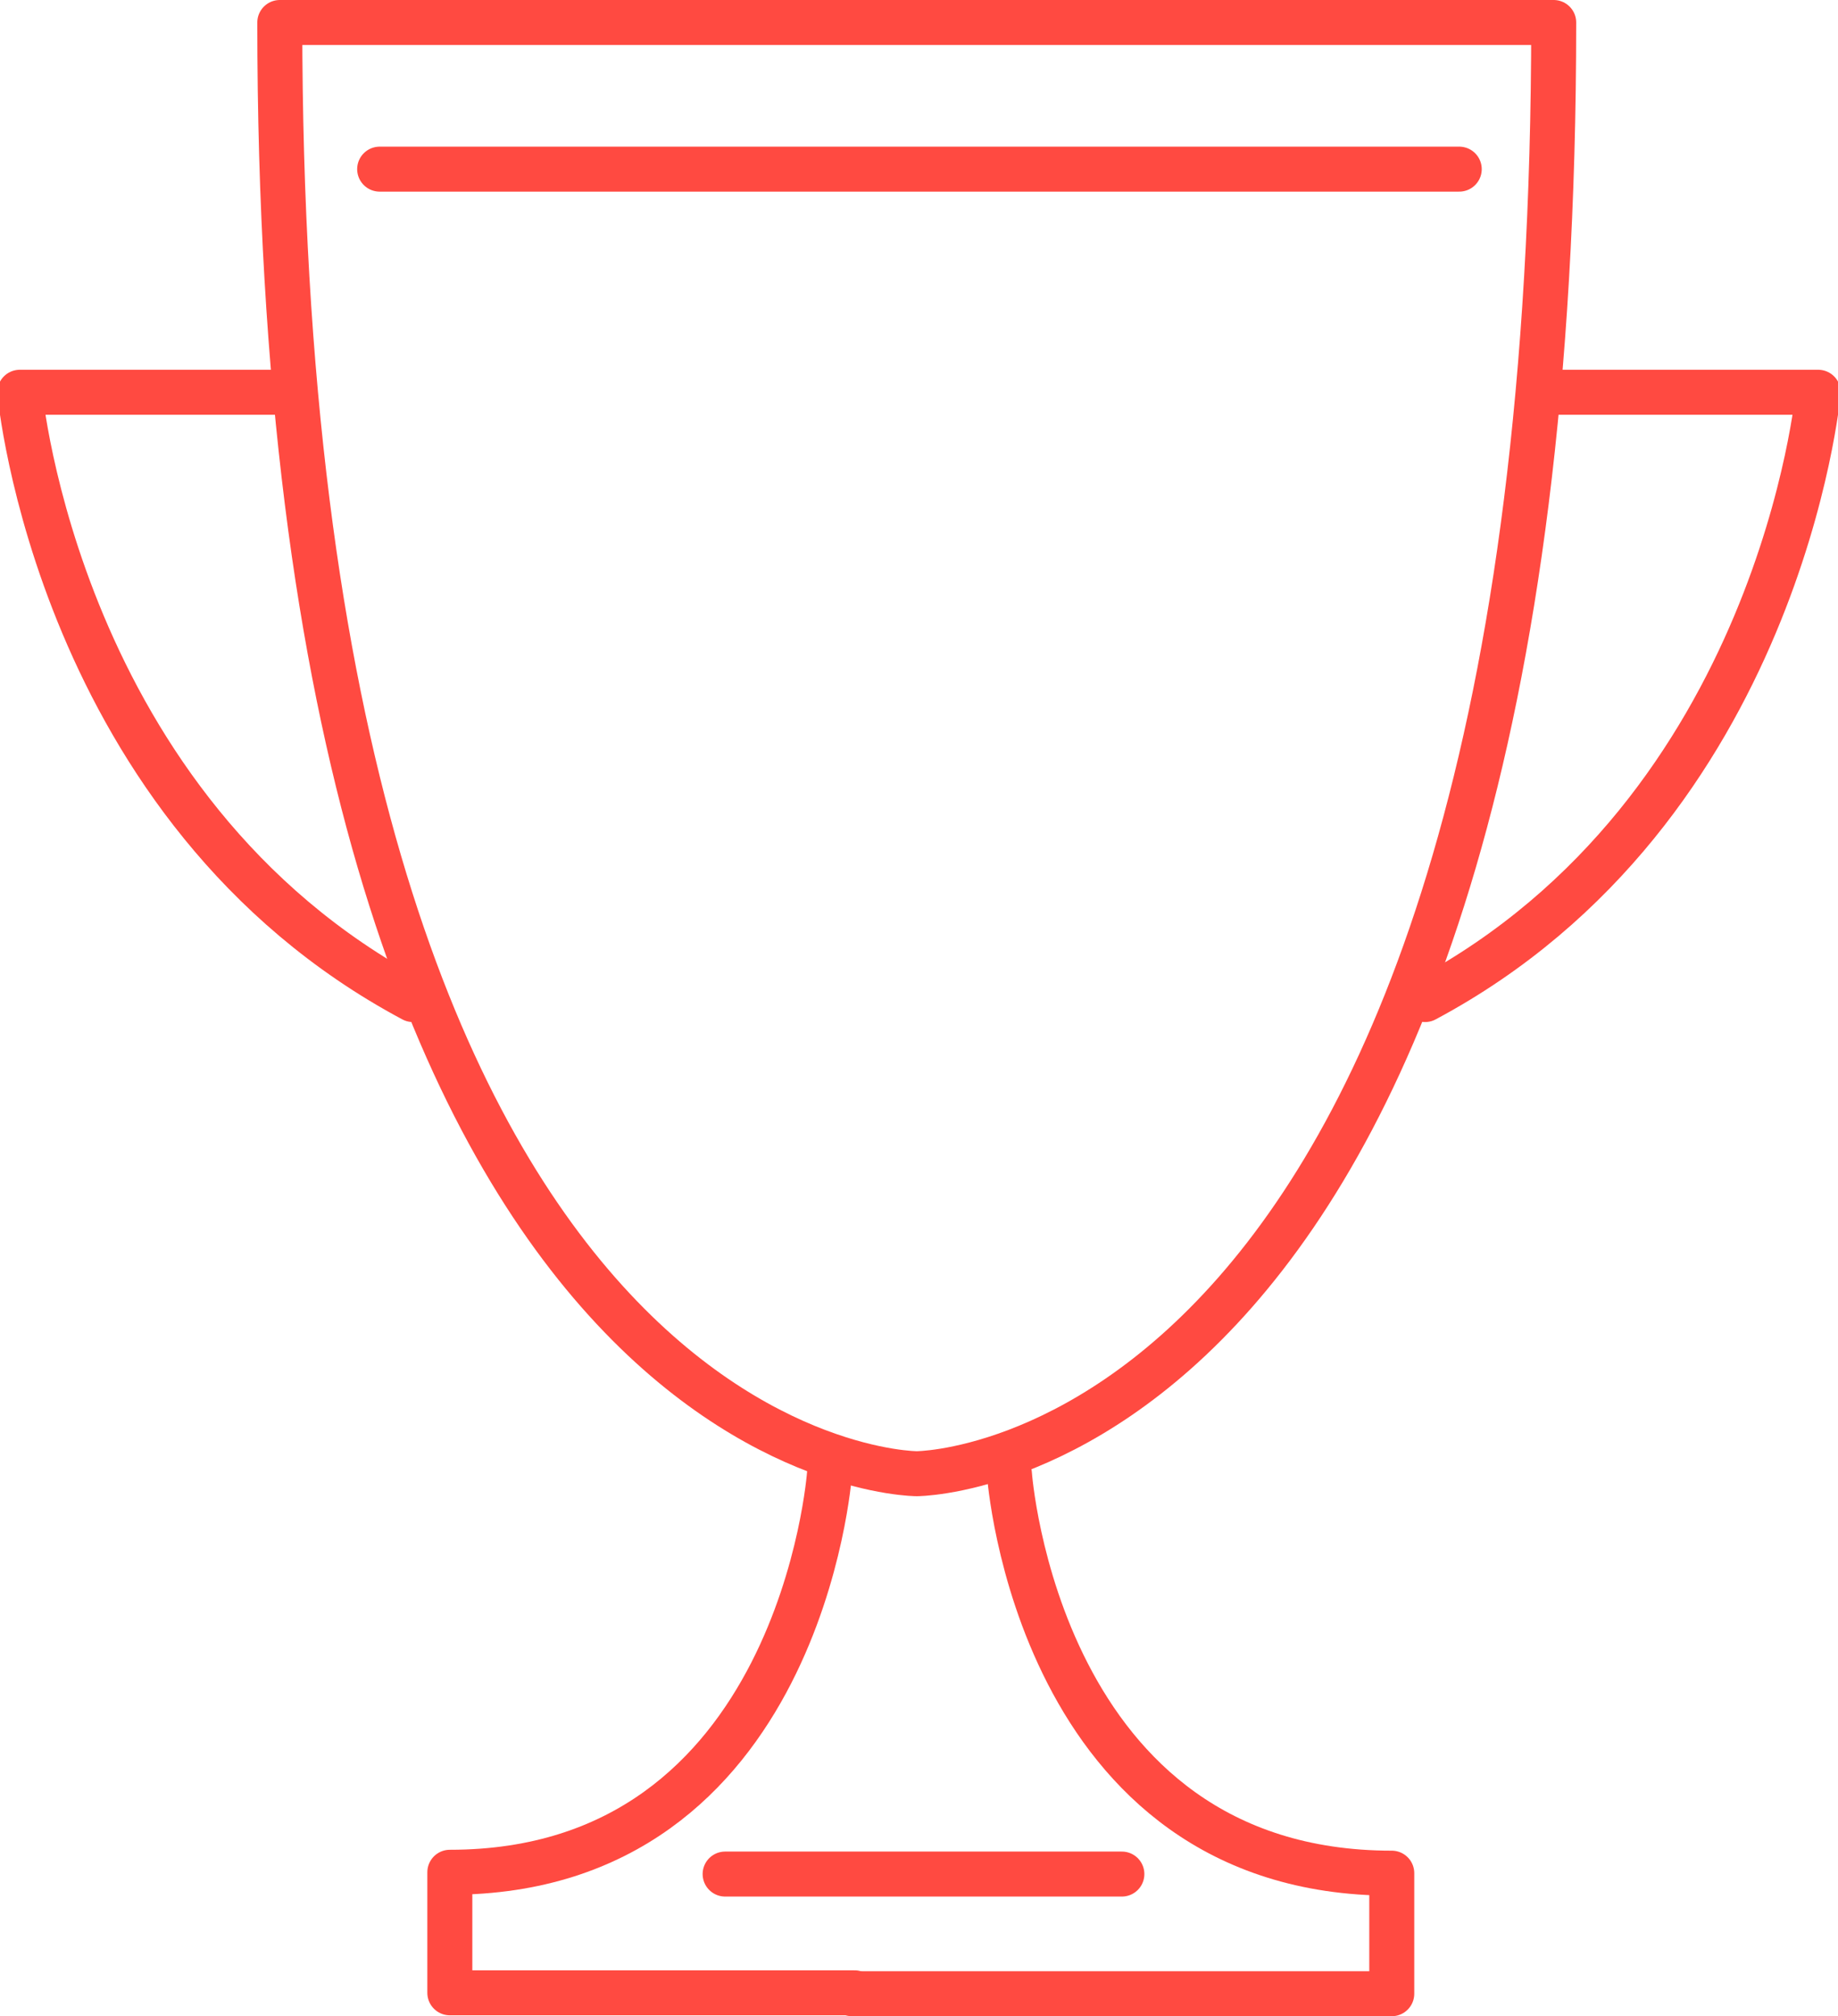 <svg xmlns="http://www.w3.org/2000/svg" viewBox="0 0 20.43 22.41"><title>trophee</title><g id="Layer_2" data-name="Layer 2"><g id="Icons"><path d="M10.19.25H3.11c0,16.13,7.08,16.13,7.08,16.13s7.08,0,7.08-16.13Z" style="fill:none;stroke:#ff4a41;stroke-linecap:round;stroke-linejoin:round;stroke-width:0.5px"/><path d="M3.22,4.36h-3S.64,9,4.59,11.11" style="fill:none;stroke:#ff4a41;stroke-linecap:round;stroke-linejoin:round;stroke-width:0.5px"/><path d="M17.21,4.36h3S19.79,9,15.84,11.11" style="fill:none;stroke:#ff4a41;stroke-linecap:round;stroke-linejoin:round;stroke-width:0.5px"/><path d="M9.22,16.38S8.9,20.81,5,20.81l0,1.34h4.5" style="fill:none;stroke:#ff4a41;stroke-linecap:round;stroke-linejoin:round;stroke-width:0.5px"/><path d="M11.22,16.38s.31,4.44,4.25,4.44l0,1.34h-6" style="fill:none;stroke:#ff4a41;stroke-linecap:round;stroke-linejoin:round;stroke-width:0.5px"/><line x1="4.22" y1="1.88" x2="16.22" y2="1.88" style="fill:none;stroke:#ff4a41;stroke-linecap:round;stroke-linejoin:round;stroke-width:0.5px"/><line x1="8.06" y1="20.83" x2="12.47" y2="20.83" style="fill:none;stroke:#ff4a41;stroke-linecap:round;stroke-linejoin:round;stroke-width:0.5px"/></g></g></svg>